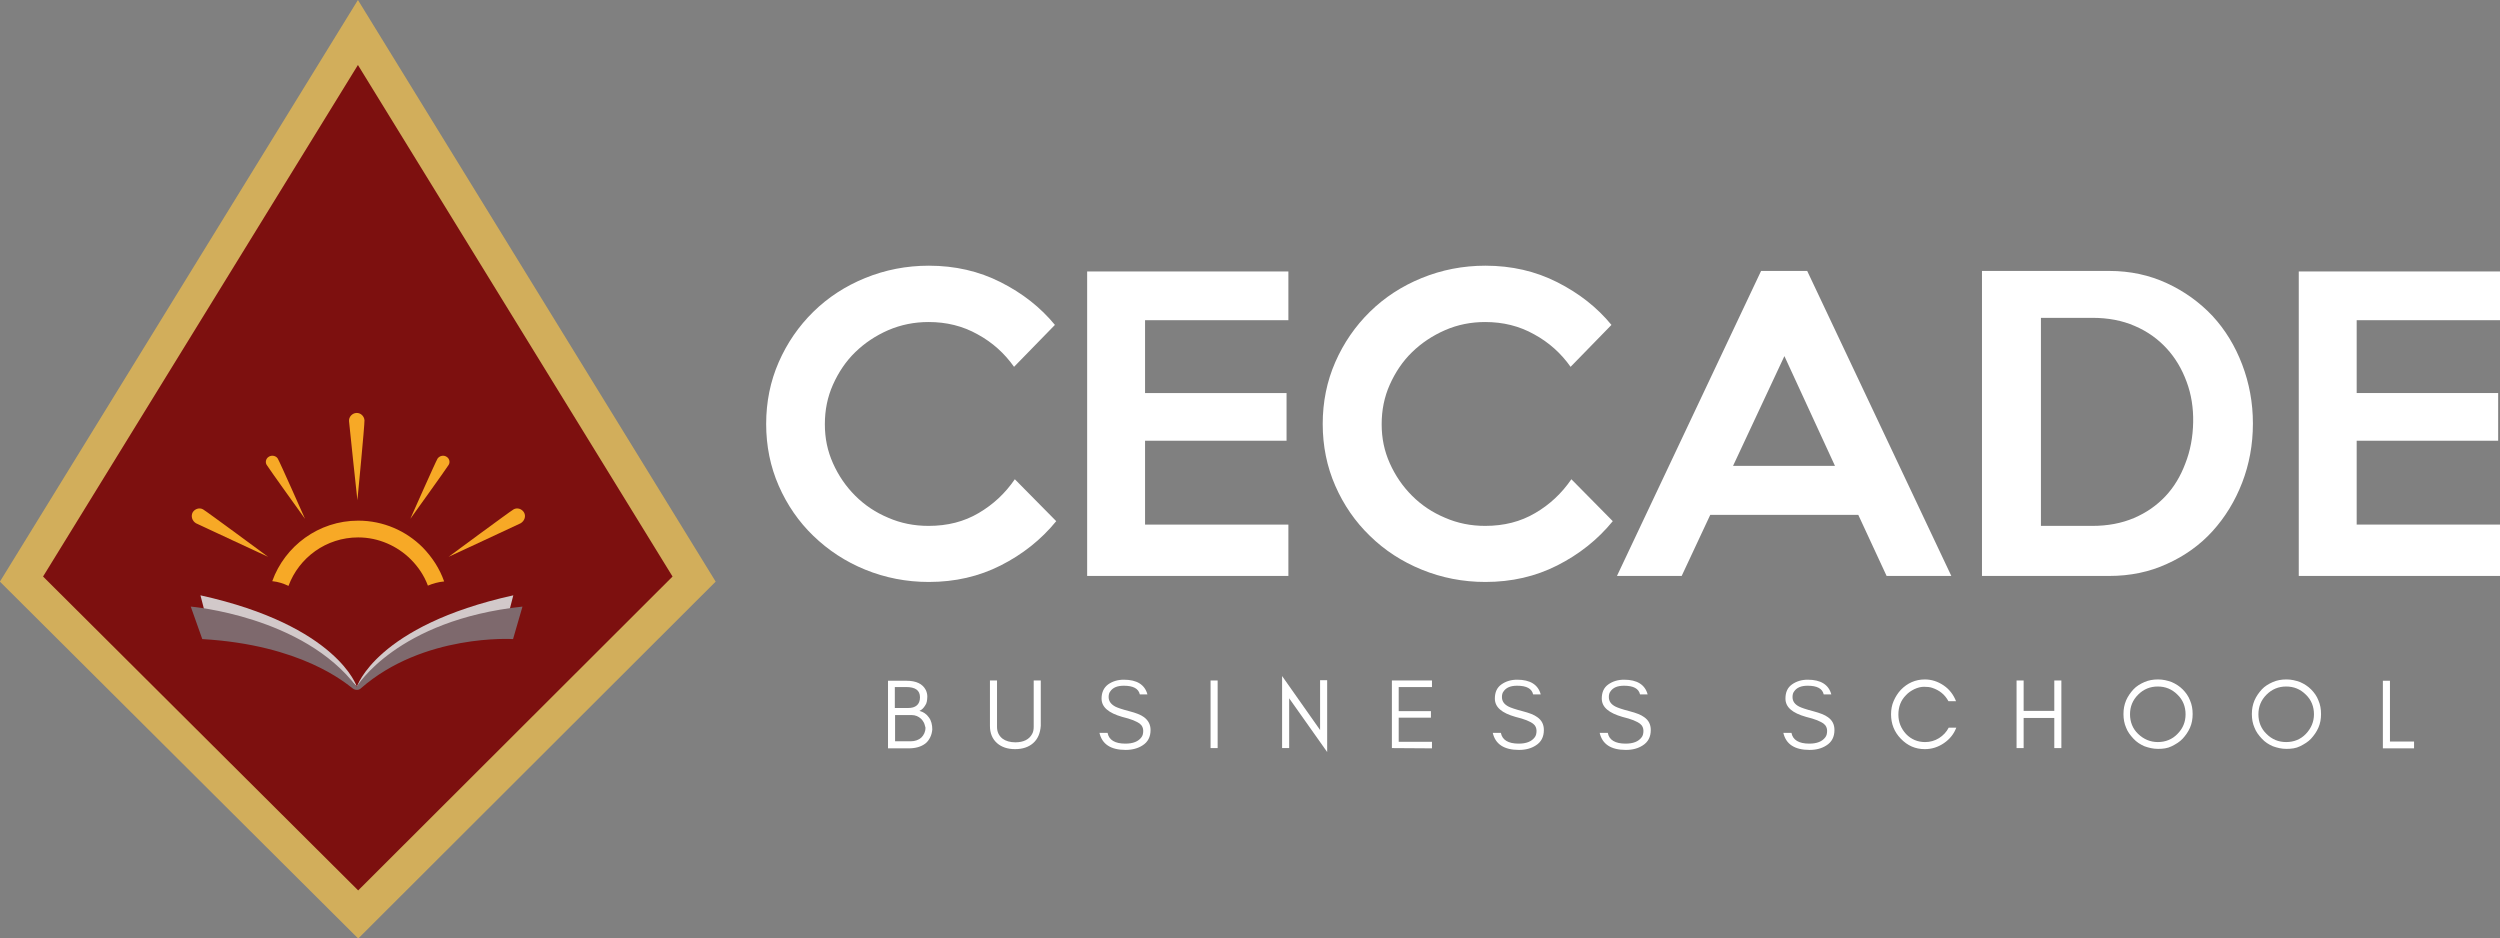 <?xml version="1.0" encoding="utf-8"?>
<!-- Generator: Adobe Illustrator 28.1.0, SVG Export Plug-In . SVG Version: 6.00 Build 0)  -->
<svg version="1.1" id="uuid-ee0ba933-d015-4347-8d40-17dbd0ad877f"
	 xmlns="http://www.w3.org/2000/svg" xmlns:xlink="http://www.w3.org/1999/xlink" x="0px" y="0px" viewBox="0 0 954.1 358.1"
	 style="enable-background:new 0 0 954.1 358.1;" xml:space="preserve">
<rect x="0" y="0" width="954.1" height="358.1" fill="#808080" stroke="none"/>
<style type="text/css">
	.st0{fill:#FFFFFF;}
	.st1{fill:#7D100F;stroke:#D2AE5B;stroke-width:13;stroke-miterlimit:10;}
	.st2{fill:#D2C9CA;}
	.st3{fill:#7E696D;}
	.st4{fill:#F7A926;}
</style>
<g id="uuid-c1d7fac3-2ac1-4636-97b4-bb93e2fc8231">
	<path class="st0" d="M355,281.4c-0.5,1-1.1,1.8-1.9,2.4c-1.6,1.2-3.7,1.8-6.3,1.8h-7.9v-25.8h7c3.8,0,6.2,1.2,7.4,3.5
		c0.4,0.8,0.6,1.7,0.6,2.5s-0.1,1.5-0.2,2c-0.1,0.5-0.3,1-0.6,1.4c-0.6,1-1.3,1.7-2.2,2.1c1.5,0.4,2.7,1.2,3.6,2.5
		c0.9,1.2,1.3,2.8,1.3,4.6C355.7,279.4,355.5,280.4,355,281.4L355,281.4z M345.8,262.2h-4.3v8h5.1c1.4,0,2.5-0.3,3.3-1
		c0.8-0.7,1.2-1.7,1.2-3.1C351.1,263.5,349.4,262.2,345.8,262.2L345.8,262.2z M352.6,275.8c-0.3-0.6-0.7-1.1-1.1-1.5
		c-1-0.9-2.2-1.4-3.5-1.4h-6.4v10h6c1.6,0,3-0.5,4-1.4c1-1,1.6-2.2,1.6-3.8C353,277.1,352.9,276.4,352.6,275.8L352.6,275.8z"/>
	<path class="st0" d="M394.3,283.6c-1.7,1.5-4,2.3-6.9,2.3s-5.2-0.8-6.9-2.3c-1.8-1.6-2.7-3.8-2.7-6.6v-17.3h2.7v17.7
		c0,1.9,0.7,3.4,2.1,4.5c1.2,0.9,2.9,1.4,4.9,1.4c3.1,0,5.3-1.1,6.4-3.2c0.4-0.7,0.6-1.6,0.6-2.7v-17.7h2.7V277
		C397,279.8,396.1,282,394.3,283.6L394.3,283.6z"/>
	<path class="st0" d="M420.4,266.6c0-2.4,0.9-4.2,2.5-5.4c1.7-1.2,3.7-1.8,6-1.8c5,0,8,1.9,9,5.6H435c-0.5-2.2-2.5-3.3-6.1-3.3
		c-2.5,0-4.2,0.7-5.2,2.2c-0.4,0.5-0.6,1.2-0.6,2.1c0,1.6,0.9,2.8,2.6,3.7c0.8,0.4,2.5,1,5.2,1.7s4.5,1.4,5.7,2.3
		c1.6,1.2,2.5,2.8,2.5,4.9c0,2.6-1,4.6-3.1,5.9c-1.7,1.1-3.9,1.7-6.4,1.7c-5.7,0-9-2.2-10-6.5h3.1c0.5,2.7,2.8,4.1,6.8,4.1
		c2.9,0,4.9-0.8,6.1-2.4c0.5-0.6,0.7-1.5,0.7-2.5s-0.4-2-1.2-2.6c-1.2-1-3.5-1.9-6.8-2.7C423.1,272.1,420.4,269.9,420.4,266.6
		L420.4,266.6z"/>
	<path class="st0" d="M462,285.5v-25.8h2.7v25.8H462z"/>
	<path class="st0" d="M492,285.5h-2.7v-27.5l14.5,20.6v-19h2.7v27.4L492,266.5V285.5z"/>
	<path class="st0" d="M531.2,285.5v-25.8h15.3v2.5h-12.7v9.2h12.3v2.5h-12.3v9.2h12.7v2.5L531.2,285.5L531.2,285.5z"/>
	<path class="st0" d="M570.5,266.6c0-2.4,0.8-4.2,2.5-5.4s3.7-1.8,6-1.8c5,0,8,1.9,9,5.6h-2.9c-0.5-2.2-2.5-3.3-6.1-3.3
		c-2.5,0-4.2,0.7-5.2,2.2c-0.4,0.5-0.6,1.2-0.6,2.1c0,1.6,0.8,2.8,2.6,3.7c0.8,0.4,2.5,1,5.2,1.7s4.5,1.4,5.7,2.3
		c1.7,1.2,2.5,2.8,2.5,4.9c0,2.6-1,4.6-3.1,5.9c-1.7,1.1-3.8,1.7-6.4,1.7c-5.7,0-9-2.2-10-6.5h3.1c0.5,2.7,2.8,4.1,6.8,4.1
		c2.9,0,4.9-0.8,6.1-2.4c0.5-0.6,0.7-1.5,0.7-2.5s-0.4-2-1.2-2.6c-1.2-1-3.5-1.9-6.8-2.7C573.1,272.1,570.5,269.9,570.5,266.6
		L570.5,266.6z"/>
	<path class="st0" d="M611.3,266.6c0-2.4,0.8-4.2,2.5-5.4s3.7-1.8,6-1.8c5,0,8,1.9,9,5.6h-2.9c-0.5-2.2-2.5-3.3-6.1-3.3
		c-2.5,0-4.2,0.7-5.2,2.2c-0.4,0.5-0.6,1.2-0.6,2.1c0,1.6,0.8,2.8,2.6,3.7c0.8,0.4,2.5,1,5.2,1.7s4.5,1.4,5.7,2.3
		c1.7,1.2,2.5,2.8,2.5,4.9c0,2.6-1,4.6-3.1,5.9c-1.7,1.1-3.8,1.7-6.4,1.7c-5.7,0-9-2.2-10-6.5h3.1c0.5,2.7,2.8,4.1,6.8,4.1
		c2.9,0,4.9-0.8,6.1-2.4c0.5-0.6,0.7-1.5,0.7-2.5s-0.4-2-1.2-2.6c-1.2-1-3.5-1.9-6.8-2.7C614,272.1,611.3,269.9,611.3,266.6
		L611.3,266.6z"/>
	<path class="st0" d="M681.4,266.6c0-2.4,0.8-4.2,2.5-5.4s3.7-1.8,6-1.8c5,0,8,1.9,9,5.6H696c-0.5-2.2-2.5-3.3-6.1-3.3
		c-2.5,0-4.2,0.7-5.2,2.2c-0.4,0.5-0.6,1.2-0.6,2.1c0,1.6,0.8,2.8,2.6,3.7c0.8,0.4,2.5,1,5.2,1.7c2.6,0.7,4.5,1.4,5.7,2.3
		c1.7,1.2,2.5,2.8,2.5,4.9c0,2.6-1,4.6-3.1,5.9c-1.7,1.1-3.8,1.7-6.4,1.7c-5.7,0-9-2.2-10-6.5h3.1c0.5,2.7,2.8,4.1,6.8,4.1
		c2.9,0,4.9-0.8,6.1-2.4c0.5-0.6,0.7-1.5,0.7-2.5s-0.4-2-1.2-2.6c-1.2-1-3.5-1.9-6.8-2.7C684,272.1,681.4,269.9,681.4,266.6
		L681.4,266.6z"/>
	<path class="st0" d="M741.9,283.6c-2.2,1.5-4.6,2.3-7.3,2.3c-3.6,0-6.6-1.3-9.2-4c-2.5-2.6-3.7-5.7-3.7-9.3c0-1.8,0.3-3.5,1-5.1
		s1.6-3,2.7-4.2c2.5-2.6,5.6-4,9.2-4c2.6,0,5,0.8,7.2,2.3s3.7,3.5,4.7,6h-2.9c-1.4-2.6-3.5-4.2-6.2-5.1c-0.9-0.3-1.9-0.4-3.1-0.4
		s-2.4,0.3-3.7,0.9c-1.2,0.6-2.3,1.3-3.2,2.3c-2,2-2.9,4.5-2.9,7.4s1,5.3,2.9,7.4c2,2.1,4.5,3.1,7.3,3.1c1.9,0,3.7-0.5,5.3-1.5
		c1.6-1,2.9-2.4,3.7-4h2.9C745.7,280.1,744.1,282.1,741.9,283.6L741.9,283.6z"/>
	<path class="st0" d="M769.6,285.5v-25.8h2.7v11.6H784v-11.6h2.7v25.8H784V274h-11.7v11.5H769.6z"/>
	<path class="st0" d="M835.8,277.7c-0.7,1.6-1.7,3-2.8,4.2s-2.6,2.1-4.2,2.9s-3.3,1-5.2,1s-3.5-0.4-5.2-1c-1.6-0.7-3-1.6-4.2-2.9
		s-2.2-2.6-2.8-4.2c-0.7-1.6-1-3.3-1-5.2s0.3-3.5,1-5.2c0.7-1.6,1.7-3,2.8-4.2s2.6-2.1,4.2-2.8c1.6-0.7,3.3-1,5.2-1s3.5,0.4,5.2,1
		c1.6,0.7,3,1.6,4.2,2.8s2.2,2.6,2.8,4.2c0.7,1.6,1,3.3,1,5.2S836.5,276.1,835.8,277.7z M831,265.1c-2.1-2.1-4.6-3.1-7.5-3.1
		s-5.4,1-7.5,3.1s-3.1,4.6-3.1,7.5s1,5.5,3.1,7.5s4.6,3.1,7.5,3.1s5.5-1,7.5-3.1c2.1-2.1,3.1-4.6,3.1-7.5S833.1,267.1,831,265.1z"/>
	<path class="st0" d="M884.8,277.7c-0.7,1.6-1.7,3-2.8,4.2s-2.6,2.1-4.2,2.9s-3.3,1-5.2,1s-3.5-0.4-5.2-1c-1.6-0.7-3-1.6-4.2-2.9
		s-2.2-2.6-2.8-4.2c-0.7-1.6-1-3.3-1-5.2s0.3-3.5,1-5.2c0.7-1.6,1.7-3,2.8-4.2s2.6-2.1,4.2-2.8c1.6-0.7,3.3-1,5.2-1s3.5,0.4,5.2,1
		c1.6,0.7,3,1.6,4.2,2.8s2.2,2.6,2.8,4.2c0.7,1.6,1,3.3,1,5.2S885.5,276.1,884.8,277.7z M880,265.1c-2.1-2.1-4.6-3.1-7.5-3.1
		s-5.4,1-7.5,3.1s-3.1,4.6-3.1,7.5s1,5.5,3.1,7.5c2.1,2.1,4.6,3.1,7.5,3.1s5.5-1,7.5-3.1s3.1-4.6,3.1-7.5S882.1,267.1,880,265.1z"/>
	<path class="st0" d="M921.3,282.9v2.7h-11.9v-25.8h2.7v23.2H921.3L921.3,282.9z"/>
	<path class="st0" d="M403.1,198.9c-5.8,7.1-12.9,12.7-21.2,16.9s-17.4,6.3-27.4,6.3c-8.6,0-16.7-1.6-24.3-4.7
		c-7.6-3.1-14.1-7.4-19.8-12.9c-5.6-5.4-10-11.8-13.2-19.1c-3.2-7.3-4.8-15.2-4.8-23.6s1.6-16.3,4.8-23.6s7.6-13.7,13.2-19.2
		c5.6-5.5,12.2-9.8,19.8-12.9c7.6-3.1,15.7-4.7,24.3-4.7c10,0,19.1,2.1,27.4,6.3c8.3,4.2,15.2,9.6,20.7,16.3l-15.6,16
		c-3.6-5.1-8.2-9.3-13.9-12.4c-5.7-3.2-11.9-4.7-18.7-4.7c-5.4,0-10.5,1-15.4,3.1c-4.8,2.1-9,4.9-12.6,8.4
		c-3.6,3.5-6.4,7.7-8.5,12.4c-2.1,4.7-3.1,9.7-3.1,15.1s1,10.2,3.1,14.9c2.1,4.7,4.9,8.8,8.5,12.4s7.8,6.4,12.6,8.4
		c4.8,2.1,9.9,3.1,15.4,3.1c7.2,0,13.5-1.6,19.1-4.9s10.1-7.5,13.8-12.9L403.1,198.9L403.1,198.9z"/>
	<path class="st0" d="M491.7,219.8h-76.8V103.6h76.8v18.6H437V150h54v18.2h-54v32h54.7V219.8z"/>
	<path class="st0" d="M615.5,198.9c-5.8,7.1-12.9,12.7-21.2,16.9s-17.4,6.3-27.4,6.3c-8.6,0-16.7-1.6-24.3-4.7s-14.2-7.4-19.8-12.9
		c-5.6-5.4-10-11.8-13.2-19.1c-3.2-7.3-4.8-15.2-4.8-23.6s1.6-16.3,4.8-23.6c3.2-7.3,7.6-13.7,13.2-19.2c5.6-5.5,12.2-9.8,19.8-12.9
		c7.6-3.1,15.7-4.7,24.3-4.7c10,0,19.1,2.1,27.4,6.3c8.3,4.2,15.2,9.6,20.7,16.3l-15.6,16c-3.6-5.1-8.2-9.3-13.9-12.4
		c-5.7-3.2-11.9-4.7-18.7-4.7c-5.4,0-10.5,1-15.3,3.1s-9,4.9-12.6,8.4c-3.6,3.5-6.4,7.7-8.5,12.4c-2.1,4.7-3.1,9.7-3.1,15.1
		s1,10.2,3.1,14.9c2.1,4.7,4.9,8.8,8.5,12.4s7.8,6.4,12.6,8.4c4.8,2.1,9.9,3.1,15.3,3.1c7.2,0,13.5-1.6,19.1-4.9
		c5.5-3.2,10.1-7.5,13.8-12.9L615.5,198.9L615.5,198.9z"/>
	<path class="st0" d="M744.7,219.8H720l-10.8-23.3h-56.5l-10.9,23.3h-24.7l55-116.4h17.6L744.7,219.8L744.7,219.8z M700.3,177.8
		L681,135.9l-19.6,41.9L700.3,177.8L700.3,177.8z"/>
	<path class="st0" d="M859.8,161.6c0,8.1-1.4,15.6-4.1,22.6c-2.7,7-6.5,13.2-11.3,18.5s-10.7,9.5-17.4,12.5
		c-6.7,3.1-14.1,4.6-22,4.6h-48.6V103.4H805c8,0,15.3,1.6,22,4.7s12.5,7.3,17.4,12.5c4.8,5.2,8.6,11.4,11.3,18.5
		C858.4,146.2,859.8,153.7,859.8,161.6z M837,161.1c0.1-5.4-0.7-10.6-2.5-15.4c-1.8-4.9-4.3-9.1-7.6-12.7s-7.3-6.5-12.2-8.6
		c-4.8-2.1-10.2-3.1-16.2-3.1h-19.6v79.4h19.6c5.9,0,11.2-1,15.9-3c4.7-2,8.7-4.8,12-8.3c3.3-3.5,5.8-7.7,7.6-12.5
		C835.9,172.1,836.9,166.8,837,161.1L837,161.1z"/>
	<path class="st0" d="M954.1,219.8h-76.8V103.6h76.8v18.6h-54.7V150h54v18.2h-54v32h54.7V219.8z"/>
</g>
<g id="uuid-e1ec8f54-9504-422f-9615-222a4ee14f3f">
	<polygon class="st1" points="136.6,12.4 264.9,221 136.7,349 8.2,221 	"/>
	<path class="st2" d="M136.2,262.1c0,0,7.3-23.3,59.7-34.9l-1.5,5.8C194.4,233,158,240.2,136.2,262.1L136.2,262.1z"/>
	<path class="st2" d="M136.2,262.1c0,0-7.3-23.3-59.7-34.9l1.5,5.8C77.9,233,114.3,240.2,136.2,262.1z"/>
	<path class="st3" d="M72.8,231.5c0,0,42.9,3.6,63.3,30.6c0,0,15.3-25.5,63.3-30.6l-3.6,12.4c0,0-34.2-2.2-58.2,18.9
		c-0.8,0.7-2.1,0.6-2.9,0c-2.9-2.2-19.7-16.7-57.5-18.9L72.8,231.5L72.8,231.5z"/>
	<path class="st4" d="M169.5,221.9c-2.2,0.2-4.3,0.8-6.2,1.6c-1.4-3.8-3.7-7.2-6.5-10c-5.1-5.1-12.3-8.4-20.1-8.4l0,0
		c-12.2,0-22.6,7.7-26.6,18.5c-1.9-0.9-4-1.6-6.2-1.8c4.8-13.4,17.7-23.1,32.8-23.1l0,0c9.6,0,18.3,3.9,24.6,10.2
		C164.9,212.6,167.8,217,169.5,221.9L169.5,221.9z"/>
	<path id="uuid-f81ae498-802c-45b5-a067-1cc806d4b0a7" class="st4" d="M200,195.6L200,195.6c-0.8-1.4-2.6-2-4-1.2l0,0
		c-1.4,0.8-24.8,18.1-24.8,18.1s26.1-12.1,27.5-12.8l0,0C200.2,198.8,200.8,197,200,195.6L200,195.6z"/>
	<path id="uuid-0fa1ad09-b9b2-4046-b622-a248c6df94bb" class="st4" d="M170.4,174.3L170.4,174.3c-1.1-0.7-2.6-0.4-3.4,0.7l0,0
		c-0.7,1.1-10.4,23-10.4,23s13.8-19.2,14.5-20.4l0,0C171.9,176.6,171.6,175,170.4,174.3L170.4,174.3z"/>
	<path id="uuid-f75574a4-16c0-4445-af6f-b50e136a95f6" class="st4" d="M136,157.6L136,157.6c1.6-0.1,3,1.2,3.1,2.8l0,0
		c0.1,1.6-2.7,30.5-2.7,30.5s-3.1-28.6-3.2-30.2l0,0C133.1,159.1,134.4,157.7,136,157.6L136,157.6z"/>
	<path id="uuid-bfd009fb-f3f5-43b3-8dcd-acf36395b371" class="st4" d="M102.6,174.3L102.6,174.3c1.1-0.7,2.7-0.4,3.4,0.7l0,0
		c0.7,1.1,10.4,23,10.4,23s-13.8-19.2-14.5-20.4l0,0C101.1,176.6,101.4,175,102.6,174.3L102.6,174.3z"/>
	<path id="uuid-e2aebcd9-d9d0-4146-9778-b1829e57cd72" class="st4" d="M73.5,195.6L73.5,195.6c0.8-1.4,2.6-2,4-1.2l0,0
		c1.4,0.8,24.8,18.1,24.8,18.1s-26.1-12.1-27.5-12.8l0,0C73.3,198.8,72.8,197,73.5,195.6L73.5,195.6z"/>
</g>
</svg>

